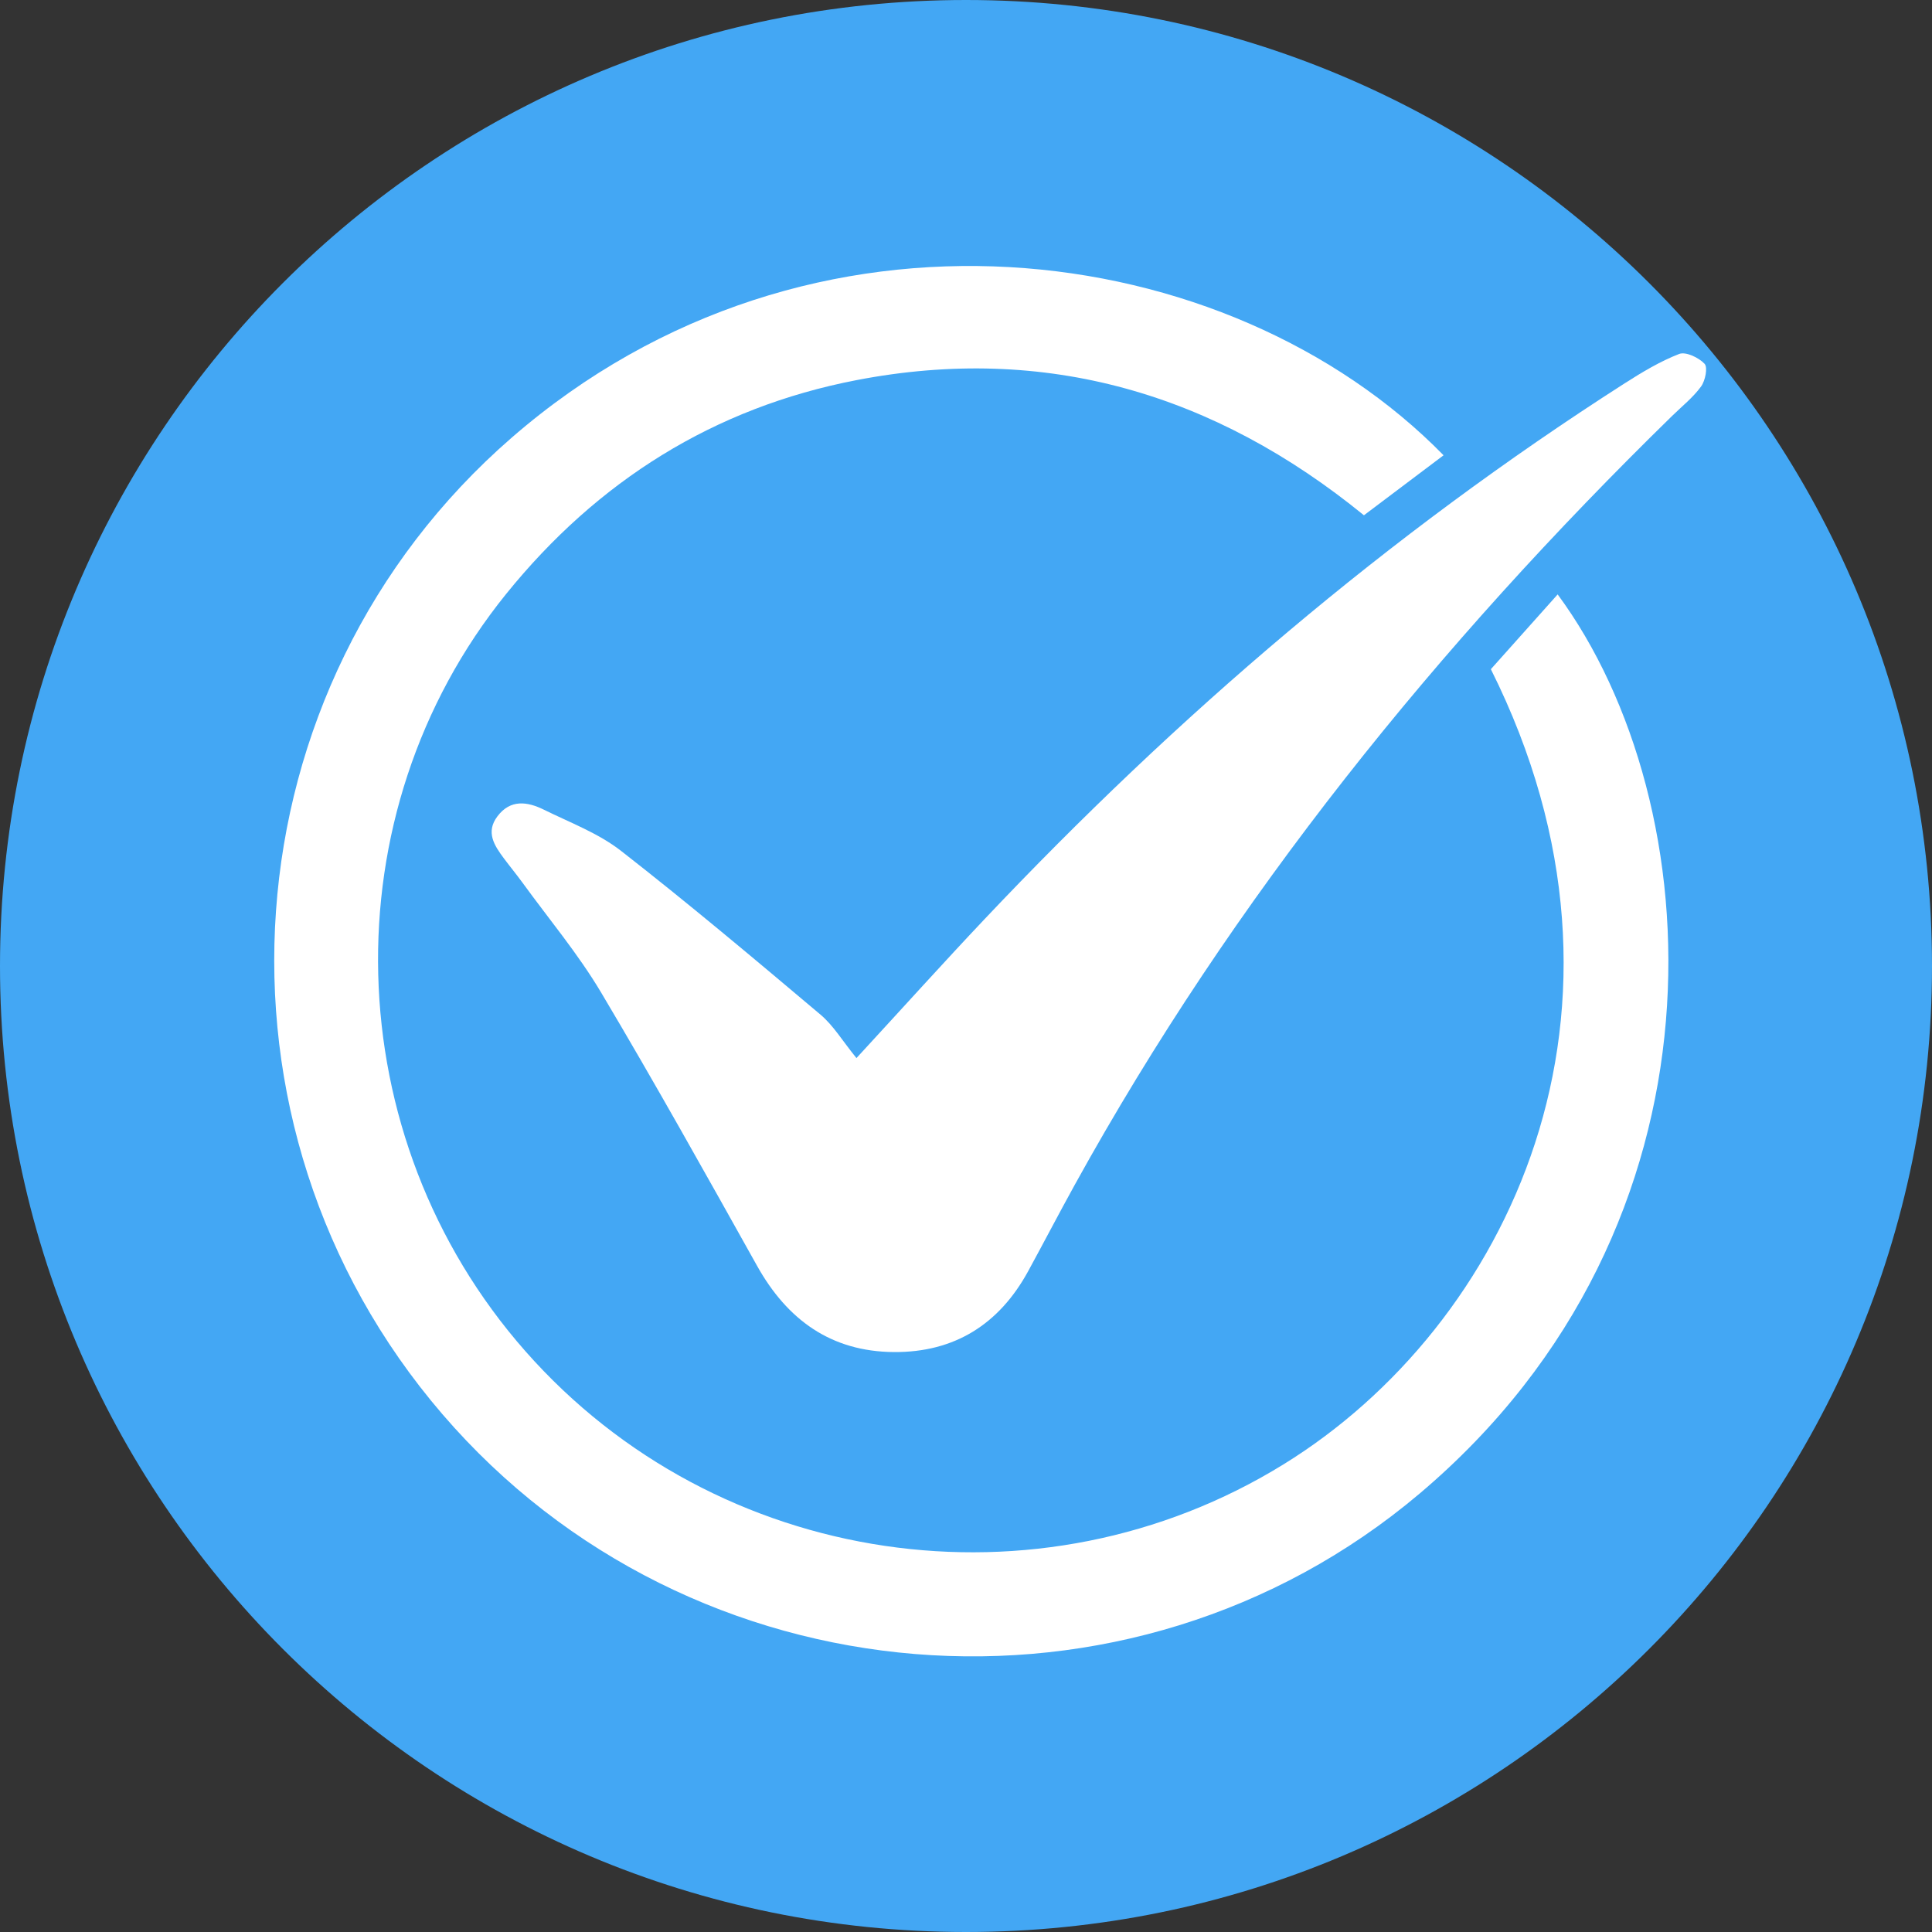 <svg xmlns="http://www.w3.org/2000/svg" xmlns:xlink="http://www.w3.org/1999/xlink" width="500" zoomAndPan="magnify" viewBox="0 0 375 375" height="500" preserveAspectRatio="xMidYMid meet" version="1.0"><rect x="0" y="0" width="375" height="375" fill="#333333" stroke="none"/><defs><clipPath id="0ddd085557"><path d="M 187.5 0 C 83.945 0 0 83.945 0 187.5 C 0 291.055 83.945 375 187.5 375 C 291.055 375 375 291.055 375 187.5 C 375 83.945 291.055 0 187.5 0 Z M 187.5 0 " clip-rule="nonzero"/></clipPath></defs><g clip-path="url(#0ddd085557)"><rect x="-37.5" width="450" fill="#43a7f4" y="-37.5" height="450" fill-opacity="1"/></g><path fill="#ffffff" d="M 280.195 88.371 C 274.781 92.449 270.004 96.047 264.738 100.016 C 235.77 76.406 202.977 66.695 166.238 73.785 C 138.617 79.113 115.984 93.332 98.238 115.293 C 63.742 157.98 65.293 220.629 101.98 262.27 C 139.133 304.434 201.672 313.52 249.141 284.223 C 292.539 257.441 322.508 196.16 289.375 129.891 C 293.484 125.293 297.855 120.398 302.34 115.375 C 332.188 155.824 337.461 237.625 275.504 289.938 C 219.18 337.488 134.027 330.492 85.875 274.5 C 37.523 218.281 43.609 133.367 99.297 84.969 C 157.266 34.594 238.613 45.875 280.195 88.371 Z M 280.195 88.371 " fill-opacity="1" fill-rule="nonzero"/><path fill="#ffffff" d="M 166.238 205.371 C 175.617 195.191 183.219 186.746 191.02 178.492 C 228.402 138.934 269.461 103.758 315.375 74.387 C 318.742 72.234 322.227 70.137 325.926 68.703 C 327.207 68.211 329.727 69.406 330.855 70.609 C 331.512 71.305 330.996 73.891 330.176 75.02 C 328.621 77.152 326.477 78.855 324.559 80.727 C 279.082 125.164 239.445 174.148 208.609 229.973 C 205.539 235.531 202.605 241.172 199.562 246.746 C 193.938 257.039 185.258 262.52 173.504 262.434 C 161.316 262.348 152.812 256.191 146.945 245.691 C 137 227.902 127.062 210.098 116.641 192.586 C 112.207 185.145 106.57 178.418 101.461 171.387 C 100.281 169.762 99.004 168.215 97.801 166.605 C 95.945 164.113 94.23 161.523 96.547 158.453 C 99.074 155.094 102.379 155.586 105.566 157.16 C 110.656 159.668 116.16 161.73 120.562 165.168 C 133.723 175.434 146.508 186.191 159.273 196.953 C 161.77 199.059 163.527 202.039 166.238 205.371 Z M 166.238 205.371 " fill-opacity="1" fill-rule="nonzero"/></svg>